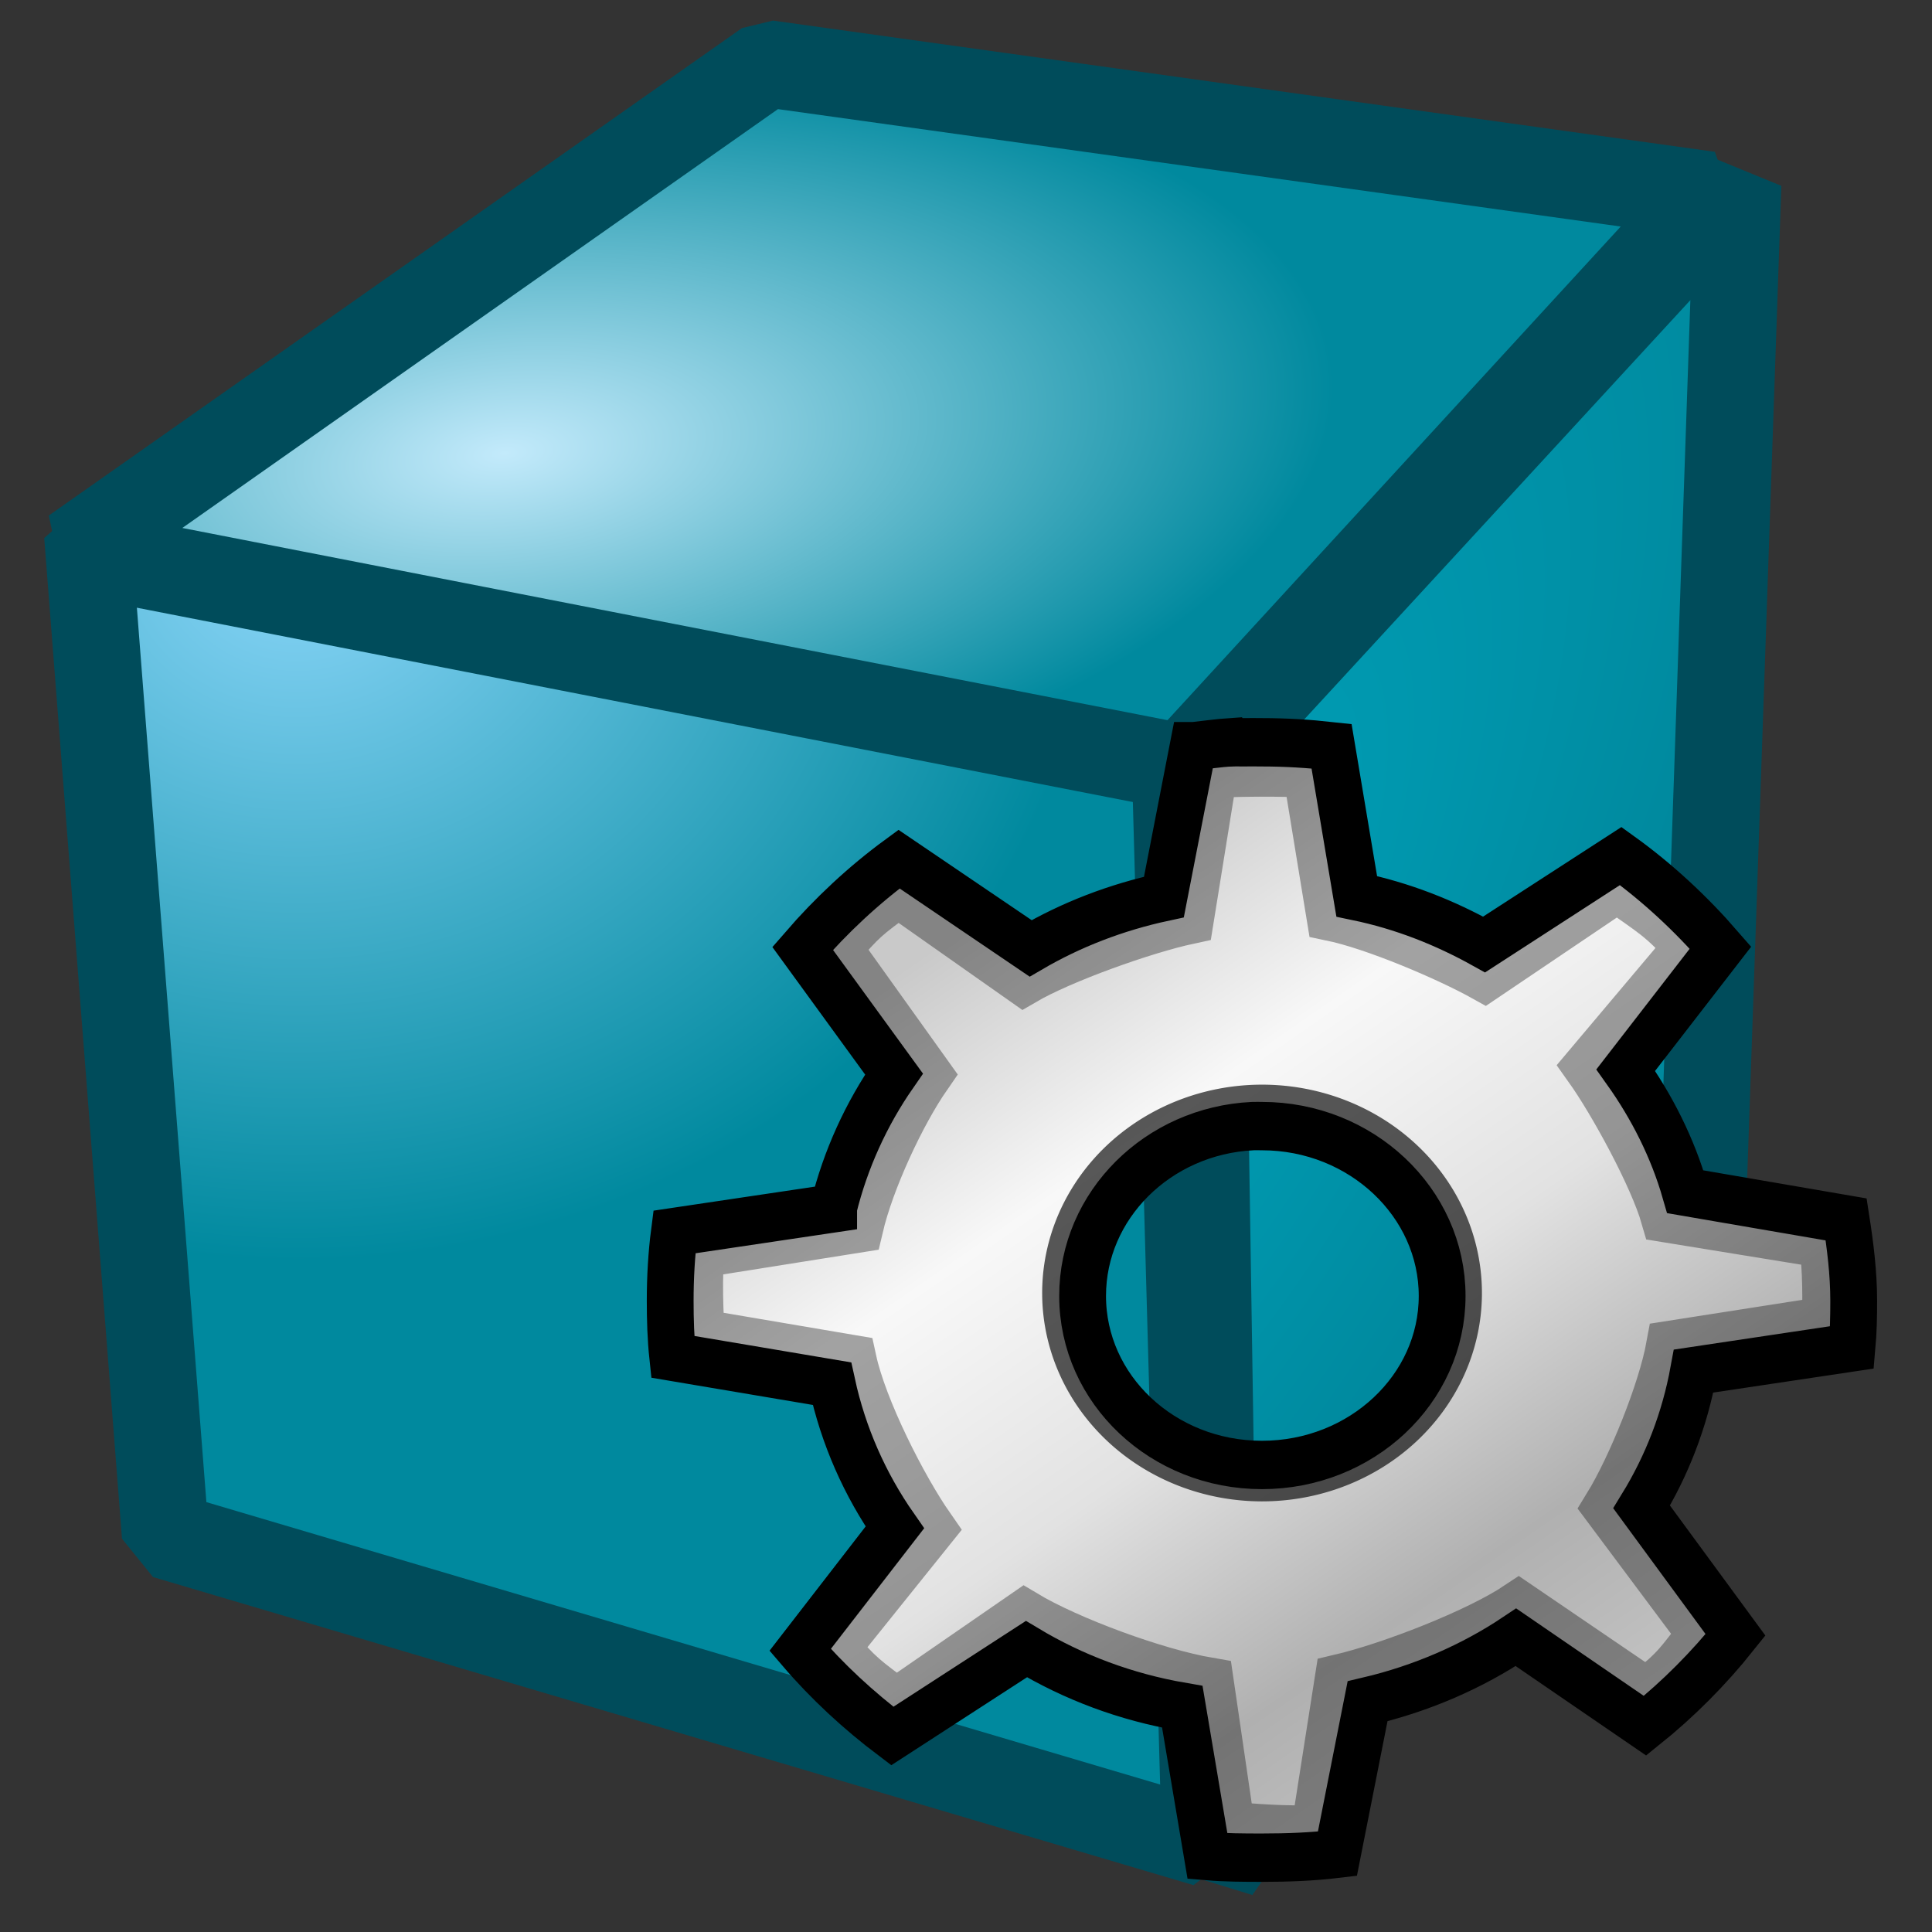 <?xml version="1.0" encoding="UTF-8" standalone="no"?>
<svg
   xmlns:dc="http://purl.org/dc/elements/1.1/"
   xmlns:cc="http://creativecommons.org/ns#"
   xmlns:rdf="http://www.w3.org/1999/02/22-rdf-syntax-ns#"
   xmlns:svg="http://www.w3.org/2000/svg"
   xmlns="http://www.w3.org/2000/svg"
   xmlns:xlink="http://www.w3.org/1999/xlink"
   xmlns:sodipodi="http://sodipodi.sourceforge.net/DTD/sodipodi-0.dtd"
   xmlns:inkscape="http://www.inkscape.org/namespaces/inkscape"
   height="48"
   width="48"
   version="1.1"
   id="svg2"
   inkscape:version="0.91 r"
   sodipodi:docname="options_3drender.svg">
  <rect width="100%" height="100%" fill="#333333" stroke="none"/>
  <sodipodi:namedview
     pagecolor="#ffffff"
     bordercolor="#666666"
     borderopacity="1"
     objecttolerance="10"
     gridtolerance="10"
     guidetolerance="10"
     inkscape:pageopacity="0"
     inkscape:pageshadow="2"
     inkscape:window-width="1366"
     inkscape:window-height="716"
     id="namedview40"
     showgrid="false"
     inkscape:zoom="4.9166667"
     inkscape:cx="-11.288136"
     inkscape:cy="22.372881"
     inkscape:window-x="0"
     inkscape:window-y="0"
     inkscape:window-maximized="1"
     inkscape:current-layer="svg2" />
  <defs
     id="defs4">
    <linearGradient
       id="d"
       y2="39.685"
       gradientUnits="userSpaceOnUse"
       x2="34.534"
       gradientTransform="matrix(.927 0 0 .845 4.727 52.187)"
       y1="12.285"
       x1="14.463">
      <stop
         stop-color="#c9c9c9"
         offset="0"
         id="stop7" />
      <stop
         stop-color="#f8f8f8"
         offset=".25"
         id="stop9" />
      <stop
         stop-color="#e2e2e2"
         offset=".5"
         id="stop11" />
      <stop
         stop-color="#b0b0b0"
         offset=".75"
         id="stop13" />
      <stop
         stop-color="#c9c9c9"
         offset="1"
         id="stop15" />
    </linearGradient>
    <filter
       id="c"
       color-interpolation-filters="sRGB">
      <feGaussianBlur
         stdDeviation="1.045"
         id="feGaussianBlur18" />
    </filter>
    <radialGradient
       id="e"
       xlink:href="#a-9"
       gradientUnits="userSpaceOnUse"
       cy="57.336"
       cx="34.319"
       gradientTransform="matrix(0.421,-0.817,0.326,0.156,-4.162,43.222)"
       r="27.987" />
    <linearGradient
       id="a-9">
      <stop
         stop-color="#89d5f8"
         offset="0"
         id="stop7-76"
         style="stop-color:#00a0b8;stop-opacity:1" />
      <stop
         stop-color="#00899e"
         offset="1"
         id="stop9-1" />
    </linearGradient>
    <radialGradient
       id="a"
       gradientUnits="userSpaceOnUse"
       cy="17.014"
       cx="18.418"
       gradientTransform="matrix(0.735,-0.077,0.038,0.339,-1.649,6.913)"
       r="27.987">
      <stop
         stop-color="#89d5f8"
         offset="0"
         id="stop7-5"
         style="stop-color:#c3eafb;stop-opacity:1" />
      <stop
         stop-color="#00899e"
         offset="1"
         id="stop9-17" />
    </radialGradient>
    <radialGradient
       id="a-37"
       gradientUnits="userSpaceOnUse"
       cy="25.129"
       cx="10.328"
       gradientTransform="matrix(0.707,0.004,-0.003,0.627,0.147,-2.015)"
       r="27.987">
      <stop
         stop-color="#89d5f8"
         offset="0"
         id="stop7-7" />
      <stop
         stop-color="#00899e"
         offset="1"
         id="stop9-8" />
    </radialGradient>
  </defs>
  <path
     inkscape:connector-curvature="0"
     style="color:#000000;fill:url(#a-37);stroke-width:2.161"
     d="m 2.488,12.722 26.808,5.494 0,27.03 L 3.572,37.325 2.488,12.722 Z"
     id="path17" />
  <path
     style="fill:none;stroke:#004c5b;stroke-width:2.161;stroke-linejoin:bevel"
     inkscape:connector-curvature="0"
     id="path13"
     d="M 2.176,13.283 29.813,19.07 29.958,45.799 4.108,38.145 2.176,13.283 Z" />
  <path
     style="fill:none;stroke:#004c5b;stroke-width:2.161;stroke-linejoin:bevel"
     inkscape:connector-curvature="0"
     id="path15"
     d="M 29.21,19.342 42.192,5.239 41.683,28.764 29.937,45.519 29.21,19.342 Z" />
  <path
     inkscape:connector-curvature="0"
     style="fill:url(#a);stroke:#004c5b;stroke-width:2.161;stroke-linejoin:bevel"
     id="path19"
     d="M 19.055,1.582 42.455,4.842 29.393,19.069 1.834,13.692 19.055,1.582 Z" />
  <path
     inkscape:connector-curvature="0"
     id="path19-0"
     d="M 29.805,19.1 43.177,4.58 42.329,29.21 30.23,46.46 29.805,19.1 Z"
     style="color:#000000;fill:url(#e);stroke:#004c5b;stroke-width:2.161;stroke-linejoin:bevel" />
  <g
     transform="matrix(.893 0 0 .923 7.518 -34.55)"
     stroke="#000"
     id="g28">
    <path
       style="color:#000000"
       stroke-width="1.302"
       fill="url(#d)"
       d="m25.828 57.411c-0.347 0.022-0.685 0.071-1.026 0.106h-0.023l-0.816 4.061c-1.33 0.276-2.582 0.745-3.708 1.382l-3.661-2.402c-0.99 0.701-1.89 1.518-2.682 2.403l2.542 3.381c-0.772 1.075-1.352 2.303-1.679 3.593-0 0.006-0 0.02 0 0.021l-4.431 0.638c-0.081 0.603-0.117 1.227-0.117 1.85 0 0.51 0.015 1.013 0.07 1.51l4.431 0.723c0.315 1.403 0.914 2.713 1.749 3.87l-2.635 3.296c0.755 0.854 1.626 1.632 2.565 2.318l3.731-2.339c1.304 0.758 2.76 1.29 4.337 1.552l0.7 4.019c0.497 0.041 1.007 0.043 1.516 0.043 0.718-0 1.405-0.025 2.099-0.106l0.839-4.104c1.499-0.341 2.906-0.931 4.128-1.723l3.591 2.381c0.931-0.722 1.783-1.553 2.518-2.445l-2.612-3.444c0.707-1.114 1.197-2.343 1.446-3.657l4.407-0.638c0.039-0.419 0.047-0.826 0.047-1.254 0-0.744-0.095-1.474-0.21-2.19l-4.476-0.745c-0.351-1.181-0.927-2.283-1.656-3.274l2.635-3.296c-0.817-0.911-1.749-1.752-2.775-2.466l-3.801 2.381c-1.092-0.589-2.268-1.041-3.544-1.297l-0.7-4.04c-0.637-0.068-1.279-0.106-1.935-0.106-0.177 0-0.36-0.005-0.536 0-0.086 0.002-0.171-0.005-0.257 0-0.023 0.001-0.047-0.001-0.07 0zm0.606 10.333c0.085-0.004 0.17 0 0.257 0 2.76 0 5.013 2.054 5.013 4.571 0 2.517-2.253 4.55-5.013 4.55-2.76 0-4.99-2.033-4.99-4.55 0-2.438 2.093-4.449 4.734-4.571z"
       id="path30" />
    <path
       opacity=".347"
       style="color:#000000"
       d="m25.311 58.215-0.655 3.932c-1.247 0.259-3.541 1.051-4.596 1.648l-3.486-2.373c-0.928 0.657-0.991 0.701-1.733 1.531l2.521 3.409c-0.723 1.008-1.592 2.804-1.904 4.088 0 0-4.417 0.679-4.417 0.679-0.076 0.565-0.039 1.776 0.012 2.241l4.219 0.693c0.295 1.315 1.401 3.432 2.183 4.516l-2.668 3.214c0.707 0.801 0.849 0.874 1.729 1.517l3.568-2.383c1.222 0.711 3.648 1.576 5.127 1.821l0.586 3.882c0.466 0.039 1.753 0.147 2.404 0.071l0.655-4.042c1.404-0.319 3.83-1.227 4.976-1.97l3.564 2.348c0.873-0.677 0.881-0.779 1.57-1.616l-2.641-3.423c0.663-1.044 1.52-3.086 1.753-4.318l4.324-0.654c0.036-0.393 0.038-1.489-0.07-2.16l-4.405-0.693c-0.329-1.107-1.458-3.103-2.141-4.031l2.8-3.214c-0.766-0.854-1.05-0.971-2.012-1.64l-3.688 2.408c-1.024-0.553-3.066-1.394-4.262-1.634l-0.651-3.847c-0.597-0.064-2.319-0.036-2.66 0z"
       stroke-width="1.4"
       fill="none"
       id="path32" />
    <path
       opacity=".648"
       style="color:#000000"
       d="m32.454 72.306a5.761 5.252 0 0 1 -11.521 0 5.761 5.252 0 1 1 11.521 0z"
       stroke-width=".713"
       fill="none"
       id="path34" />
  </g>
</svg>
